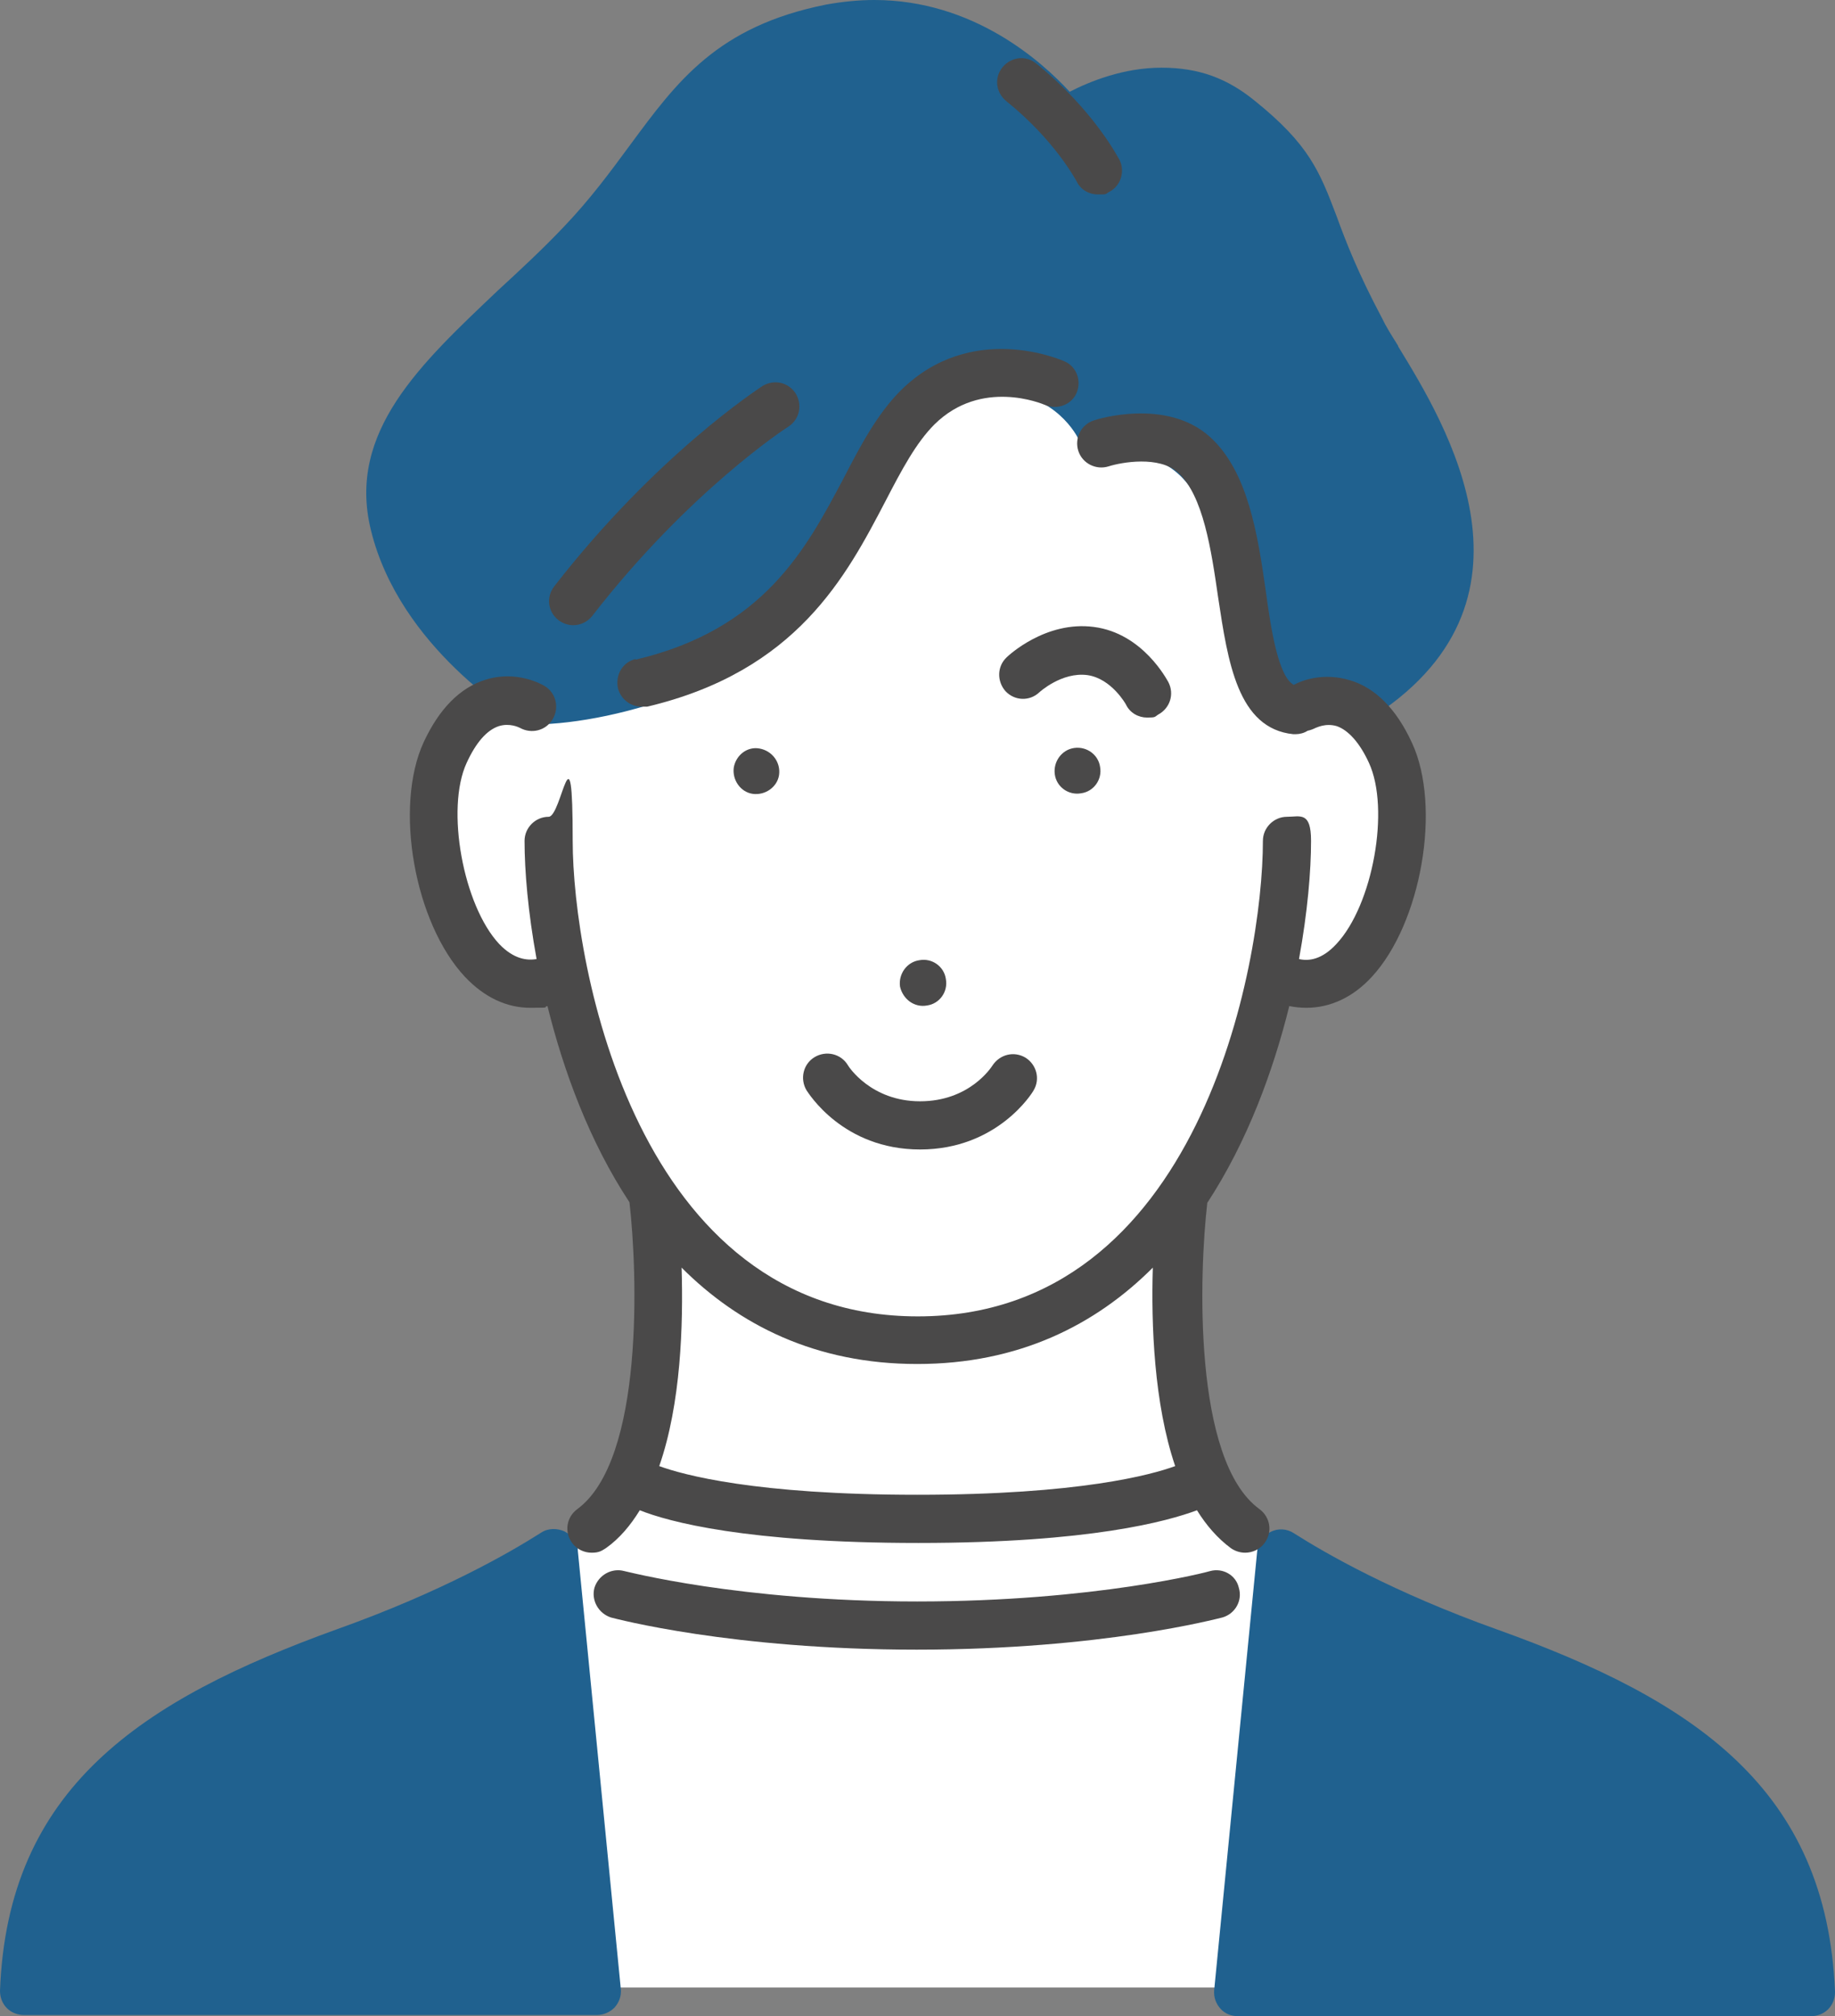 <?xml version="1.0" encoding="UTF-8"?>
<svg id="_レイヤー_2" data-name="レイヤー 2" xmlns="http://www.w3.org/2000/svg" viewBox="0 0 320.1 351.5">
  <rect x="0" y="0" width="320.1" height="351.5" fill="#808080" stroke="none"/>
  <defs>
    <style>
      .cls-1 {
        fill: none;
      }

      .cls-2 {
        fill: #20618f;
      }

      .cls-3 {
        fill: #fff;
      }

      .cls-4 {
        fill: #4a4949;
      }
    </style>
  </defs>
  <g id="_レイヤー_1-2" data-name=" レイヤー 1">
    <path class="cls-3" d="M103.3,346.5h112.5l10.1-74.1s-15-7.1-18.9-25.5c-3.8-18.4-.9-37.6-.9-37.6,0,0,12.3-18.5,15.1-37.9,0,0,14.8,5.1,21.9-18.9,7.1-23.9-15.1-33.9-19.7-35.3,0,0-11.4-49.6-29.1-53.2-17.6-3.5-29.7-1.5-46.5,20.8s-58,37.3-58,37.3c0,0-16.5,2.2-14.3,27.4s23.1,22,23.1,22c0,0,4.7,23.8,16,38.3,0,0,4.3,49.3-18.1,61l6.8,75.7h0Z"/>
    <g>
      <path class="cls-2" d="M243.9,60.4c8.2,13.4,27.6,44.8-5.4,65.2-.6.4-1.4.6-2.2.6s-1.5-.2-2.2-.6c0,0-1.1-.6-2.4-.6s-1.8.5-2.6,1.4c-.8,1-2,1.5-3.2,1.5h-.3c-1.6-.1-9.9-1.5-11.7-18.7-1.7-17.2-4.2-30.3-19.5-30.3s-1.4,0-2.2,0c-1.7.1-3.4-.8-4.1-2.4-.1-.3-4-8-13.6-8s-3.1.2-4.8.6c-9.2,2.1-12.2,8.8-16.3,18-2.1,4.7-4.5,10-8,15.1-11.3,16.3-37.8,24-52.2,24.1-.6,0-1.5-.2-2.1-.6-.8-.5-21.4-12.7-26.4-33.3-4.2-17.1,8.7-29,22.2-41.8,3.8-3.5,7.7-7.1,11.4-11,4.7-4.9,8.2-9.7,11.6-14.3,8.2-11.1,15.2-20.7,34.2-24.5,2.8-.5,5.6-.8,8.4-.8,17.3,0,29.2,10.7,34.1,16,3.5-1.8,9.4-4.2,16-4.2s11.5,1.9,16.2,5.7c9.6,7.7,11.4,12.4,14.4,20.3,1.6,4.4,3.7,9.8,7.9,17.7.6,1.3,1.6,2.9,2.8,4.8v.1Z"/>
      <path class="cls-2" d="M261.2,284.1c-18.2-6.5-30-13.3-35.5-16.8-1.2-.8-2.8-.9-4.1-.2-1.3.6-2.2,1.9-2.3,3.4l-7.5,76.5c-.1,1.2.3,2.3,1.1,3.2.8.9,1.9,1.3,3.1,1.3h99.9c1.1,0,2.2-.4,3-1.2.8-.8,1.2-1.9,1.2-3-1.4-35.5-24.6-50.9-58.9-63.2h0Z"/>
      <path class="cls-2" d="M100.8,270.4c0-1.5-1-2.7-2.3-3.4-1.3-.6-2.9-.6-4.1.2-5.5,3.5-17.3,10.3-35.5,16.8-34.4,12.4-57.6,27.8-58.9,63.1,0,1.1.4,2.2,1.2,3,.8.8,1.9,1.2,3,1.2h99.9c1.2,0,2.3-.5,3.1-1.3.8-.9,1.2-2,1.1-3.2l-7.5-76.4h0Z"/>
    </g>
    <g>
      <path class="cls-1" d="M160,237.9c-17.7,0-31.1-6.8-41.1-16.8.3,9.9,0,23.6-3.9,34.6,4.2,1.5,16.9,5,45,5s40.9-3.5,45-5c-3.8-11-4.2-24.7-3.9-34.6-10,10-23.4,16.8-41.1,16.8h0Z"/>
      <path class="cls-4" d="M246.3,129.5c-2.7-5.9-6.4-9.6-10.8-10.9-4.6-1.4-8.4,0-9.8.8-2.7-1.4-4-9.7-4.9-16.4-1.4-9.8-3.1-20.8-9.7-26.8-7.6-6.9-19.8-3.1-20.3-2.9-2.2.7-3.4,3.1-2.7,5.3.7,2.2,3.1,3.4,5.3,2.7,2.2-.7,8.8-1.9,12.1,1.1,4.4,4,5.8,13.5,7,21.8,1.7,11.2,3.4,22.8,13.1,23.8h.4c.7,0,1.5-.2,2.1-.6.5-.1,1-.3,1.4-.5.1,0,1.7-.9,3.7-.3,2,.7,4,2.9,5.6,6.4,3.7,8,.7,24.8-5.7,31.6-2.5,2.7-4.8,3-6.5,2.6,1.5-8.2,2.1-15.4,2.1-20.6s-1.9-4.2-4.2-4.2-4.2,1.9-4.2,4.2c0,21.5-11.1,82.9-60.2,82.9s-60.2-61.4-60.2-82.9-1.9-4.2-4.2-4.2-4.2,1.9-4.2,4.2c0,5.2.6,12.4,2.1,20.6-1.7.3-4,0-6.5-2.6-6.3-6.7-9.4-23.6-5.7-31.6,1.6-3.5,3.5-5.7,5.6-6.4,1.9-.6,3.5.2,3.7.3,2,1.1,4.5.5,5.7-1.5s.6-4.6-1.4-5.8c-.5-.3-4.9-2.8-10.3-1.1-4.5,1.4-8.1,5.1-10.8,10.9-5.2,11.3-1.6,31.5,7.2,40.9,3.4,3.6,7.3,5.4,11.4,5.4s2-.1,3-.3c2.8,11.3,7.3,23.6,14.3,34.2h0c1.4,12.1,2.6,44.9-9.1,53.5-1.9,1.4-2.3,4-.9,5.9.8,1.1,2.1,1.7,3.4,1.7s1.7-.3,2.5-.8c2.4-1.7,4.3-4,5.9-6.6,5,2,18.6,5.7,48.6,5.7s43.5-3.8,48.6-5.7c1.6,2.6,3.6,4.9,5.9,6.6.7.5,1.6.8,2.5.8,1.3,0,2.6-.6,3.4-1.7,1.4-1.9,1-4.5-.9-5.9-11.7-8.5-10.5-41.4-9.1-53.4h0c7-10.7,11.5-23,14.3-34.3,1,.2,2,.3,3,.3,4.1,0,8.1-1.8,11.4-5.4,8.6-9.3,12.2-29.6,7-40.8h0ZM205,255.6c-4.1,1.5-16.7,5-45,5s-40.9-3.5-45-5c3.8-10.9,4.2-24.7,3.9-34.6,10,10,23.4,16.8,41.1,16.8s31.1-6.8,41.1-16.8c-.3,9.9.2,23.7,3.9,34.6Z"/>
      <path class="cls-4" d="M187.4,130.4c-2.2.3-3.7,2.4-3.4,4.6.3,2.2,2.4,3.7,4.6,3.3,2.2-.3,3.7-2.4,3.3-4.6-.3-2.1-2.3-3.6-4.5-3.3h0Z"/>
      <path class="cls-4" d="M161.7,175.3c2.2-.3,3.7-2.4,3.3-4.6-.3-2.2-2.4-3.7-4.6-3.3-2.2.3-3.7,2.4-3.4,4.6.5,2.2,2.5,3.7,4.7,3.3Z"/>
      <path class="cls-4" d="M128,133.8c-.3,2.2,1.2,4.3,3.3,4.6,2.2.3,4.3-1.2,4.6-3.3.3-2.2-1.2-4.2-3.4-4.6-2.1-.4-4.1,1.1-4.5,3.3h0Z"/>
      <path class="cls-4" d="M147.9,185.7c-1.2-2-3.8-2.6-5.8-1.4-2,1.2-2.6,3.8-1.4,5.8.3.4,6.3,10.3,19.8,10.3s19.6-9.9,19.8-10.3c1.2-2,.5-4.5-1.4-5.7-2-1.2-4.5-.6-5.8,1.4-.2.3-4,6.2-12.6,6.2s-12.5-6.1-12.6-6.3Z"/>
      <path class="cls-4" d="M196.4,122.8c.7,1.5,2.2,2.3,3.7,2.3s1.3-.1,1.9-.5c2.1-1.1,2.9-3.6,1.8-5.7-.2-.3-4.4-8.5-13-9.6-8.4-1.1-14.9,5-15.2,5.3-1.7,1.6-1.7,4.2-.2,5.9,1.6,1.7,4.2,1.8,5.9.2,0,0,3.9-3.6,8.4-3,4.2.6,6.7,5.1,6.7,5.1h0Z"/>
      <path class="cls-4" d="M97.4,108.1c.8.6,1.7.9,2.6.9,1.3,0,2.5-.6,3.3-1.6,16.9-21.8,34-32.9,34.2-33,2-1.3,2.5-3.8,1.3-5.8-1.3-2-3.8-2.5-5.8-1.3-.7.5-18.4,11.9-36.3,34.9-1.5,1.9-1.1,4.5.7,5.9Z"/>
      <path class="cls-4" d="M110.9,114.9c-2.3.5-3.6,2.8-3.1,5.1.5,1.9,2.2,3.2,4.1,3.2s.6,0,1,0c26.1-6.2,34.7-22.7,41.6-35.9,2.8-5.4,5.3-10.1,8.5-13.3,8.2-8.1,18.8-3.6,19.3-3.4,2.1.9,4.6,0,5.5-2.1s0-4.6-2.1-5.5c-.7-.3-16.3-7.1-28.6,5.1-4.1,4.1-7,9.6-10,15.4-6.5,12.2-13.8,26.2-36.2,31.5v-.1Z"/>
      <path class="cls-4" d="M175.5,17.6c8.6,6.9,12.2,13.9,12.3,14,.7,1.5,2.2,2.3,3.7,2.3s1.3,0,1.9-.4c2.1-1,2.9-3.6,1.9-5.6-.2-.3-4.4-8.6-14.5-16.8-1.8-1.5-4.4-1.2-5.9.6-1.5,1.8-1.2,4.4.6,5.9Z"/>
      <path class="cls-4" d="M211.1,273.9c-.2.1-20,5.3-51.1,5.3s-50.9-5.3-51.1-5.3c-2.2-.6-4.5.7-5.2,2.9-.6,2.2.7,4.5,2.9,5.2.8.2,21,5.6,53.3,5.6s52.4-5.4,53.3-5.6c2.2-.6,3.6-2.9,2.9-5.2-.5-2.2-2.8-3.5-5-2.9Z"/>
    </g>
  </g>
</svg>